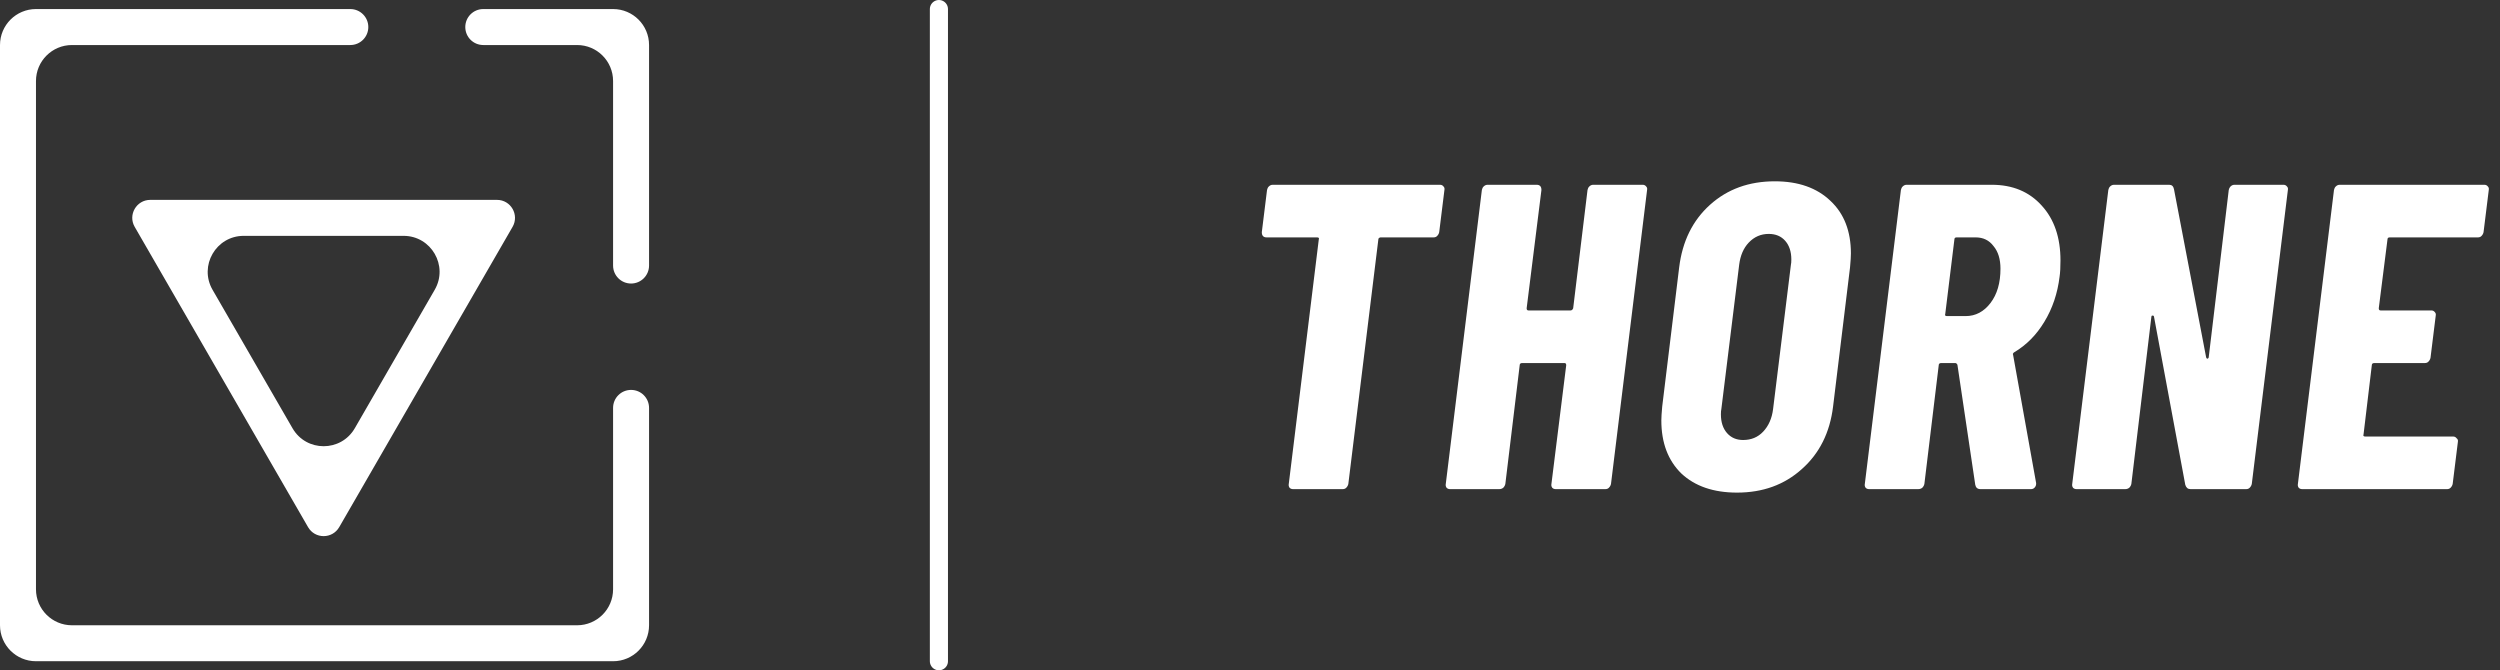 <svg width="138" height="37" viewBox="0 0 138 37" fill="none" xmlns="http://www.w3.org/2000/svg">
<rect x="0" y="0" width="138" height="37" fill="#333333" stroke="none"/>
<path d="M20.331 1.493C20.331 2.042 19.886 2.486 19.338 2.486H3.972C2.875 2.486 1.986 3.375 1.986 4.472V32.529C1.986 33.626 2.875 34.515 3.972 34.515H31.856C32.953 34.515 33.842 33.626 33.842 32.529V22.516C33.842 21.967 34.286 21.523 34.835 21.523C35.383 21.523 35.828 21.967 35.828 22.516V34.514C35.828 35.611 34.939 36.5 33.843 36.5H1.986C0.889 36.5 0 35.611 0 34.514V2.486C0 1.389 0.889 0.5 1.986 0.5H19.338C19.886 0.5 20.331 0.945 20.331 1.493ZM28.294 12.523L18.725 29.098C18.342 29.759 17.387 29.76 17.005 29.098L7.435 12.523C7.053 11.861 7.53 11.033 8.295 11.033H27.434C28.199 11.033 28.676 11.861 28.294 12.523ZM16.146 23.638C16.91 24.962 18.82 24.962 19.585 23.638L23.996 15.997C24.761 14.673 23.805 13.019 22.277 13.019H13.453C11.925 13.019 10.969 14.673 11.733 15.997L16.146 23.638ZM35.828 14.658C35.828 15.207 35.383 15.651 34.835 15.651C34.286 15.651 33.842 15.207 33.842 14.658V4.472C33.842 3.375 32.953 2.486 31.856 2.486H26.677C26.128 2.486 25.684 2.042 25.684 1.493C25.684 0.945 26.128 0.5 26.677 0.5H33.843C34.939 0.5 35.828 1.389 35.828 2.486V14.658Z" fill="white"/>
<path d="M51.828 0.5L51.828 36.5" stroke="white" stroke-linecap="round"/>
<path d="M79.492 10.2C79.572 10.2 79.636 10.232 79.684 10.296C79.732 10.344 79.748 10.408 79.732 10.488L79.444 12.816C79.428 12.896 79.388 12.968 79.324 13.032C79.276 13.08 79.212 13.104 79.132 13.104H76.204C76.172 13.104 76.14 13.12 76.108 13.152C76.092 13.168 76.084 13.192 76.084 13.224L74.428 26.712C74.412 26.792 74.372 26.864 74.308 26.928C74.26 26.976 74.196 27 74.116 27H71.38C71.3 27 71.236 26.976 71.188 26.928C71.14 26.864 71.124 26.792 71.14 26.712L72.796 13.224C72.828 13.144 72.796 13.104 72.7 13.104H69.916C69.74 13.104 69.652 13.008 69.652 12.816L69.94 10.488C69.956 10.408 69.988 10.344 70.036 10.296C70.1 10.232 70.172 10.2 70.252 10.2H79.492ZM87.631 10.488C87.647 10.408 87.679 10.344 87.727 10.296C87.791 10.232 87.863 10.2 87.943 10.2H90.679C90.759 10.2 90.823 10.232 90.871 10.296C90.919 10.344 90.935 10.408 90.919 10.488L88.927 26.712C88.911 26.792 88.871 26.864 88.807 26.928C88.759 26.976 88.695 27 88.615 27H85.879C85.799 27 85.735 26.976 85.687 26.928C85.639 26.864 85.623 26.792 85.639 26.712L86.455 20.16C86.455 20.08 86.423 20.04 86.359 20.04H84.031C83.935 20.04 83.887 20.08 83.887 20.16L83.095 26.712C83.079 26.792 83.039 26.864 82.975 26.928C82.911 26.976 82.839 27 82.759 27H80.047C79.967 27 79.903 26.976 79.855 26.928C79.807 26.864 79.791 26.792 79.807 26.712L81.799 10.488C81.815 10.408 81.847 10.344 81.895 10.296C81.959 10.232 82.031 10.2 82.111 10.2H84.823C84.999 10.2 85.087 10.296 85.087 10.488L84.271 17.016C84.271 17.096 84.303 17.136 84.367 17.136H86.695C86.759 17.136 86.807 17.096 86.839 17.016L87.631 10.488ZM95.882 27.192C94.586 27.192 93.562 26.84 92.81 26.136C92.074 25.416 91.706 24.44 91.706 23.208C91.706 23.048 91.722 22.792 91.754 22.44L92.69 14.76C92.866 13.32 93.434 12.168 94.394 11.304C95.354 10.44 96.546 10.008 97.97 10.008C99.266 10.008 100.29 10.368 101.042 11.088C101.794 11.792 102.17 12.76 102.17 13.992C102.17 14.152 102.154 14.408 102.122 14.76L101.186 22.44C101.01 23.88 100.434 25.032 99.458 25.896C98.498 26.76 97.306 27.192 95.882 27.192ZM96.218 24.288C96.666 24.288 97.034 24.136 97.322 23.832C97.626 23.512 97.81 23.096 97.874 22.584L98.858 14.616C98.874 14.552 98.882 14.456 98.882 14.328C98.882 13.896 98.77 13.552 98.546 13.296C98.322 13.04 98.018 12.912 97.634 12.912C97.202 12.912 96.834 13.072 96.53 13.392C96.242 13.696 96.066 14.104 96.002 14.616L95.018 22.584C95.002 22.648 94.994 22.744 94.994 22.872C94.994 23.304 95.106 23.648 95.33 23.904C95.554 24.16 95.85 24.288 96.218 24.288ZM109.322 27C109.162 27 109.066 26.92 109.034 26.76L108.05 20.136C108.018 20.072 107.978 20.04 107.93 20.04H107.162C107.066 20.04 107.018 20.08 107.018 20.16L106.226 26.712C106.21 26.792 106.17 26.864 106.106 26.928C106.042 26.976 105.97 27 105.89 27H103.178C103.098 27 103.034 26.976 102.986 26.928C102.938 26.864 102.922 26.792 102.938 26.712L104.93 10.488C104.946 10.408 104.978 10.344 105.026 10.296C105.09 10.232 105.162 10.2 105.242 10.2H109.946C111.098 10.2 112.018 10.584 112.706 11.352C113.394 12.104 113.738 13.112 113.738 14.376C113.738 14.76 113.722 15.056 113.69 15.264C113.578 16.192 113.298 17.024 112.85 17.76C112.418 18.48 111.866 19.04 111.194 19.44C111.162 19.456 111.138 19.48 111.122 19.512C111.106 19.528 111.106 19.552 111.122 19.584L112.394 26.664V26.712C112.394 26.792 112.362 26.864 112.298 26.928C112.25 26.976 112.186 27 112.106 27H109.322ZM108.002 13.104C107.922 13.104 107.882 13.144 107.882 13.224L107.378 17.328C107.346 17.408 107.378 17.448 107.474 17.448H108.506C109.05 17.448 109.506 17.208 109.874 16.728C110.242 16.248 110.426 15.616 110.426 14.832C110.426 14.304 110.298 13.888 110.042 13.584C109.802 13.264 109.474 13.104 109.058 13.104H108.002ZM123.027 10.488C123.043 10.408 123.075 10.344 123.123 10.296C123.187 10.232 123.259 10.2 123.339 10.2H126.051C126.131 10.2 126.195 10.232 126.243 10.296C126.291 10.344 126.307 10.408 126.291 10.488L124.299 26.712C124.283 26.792 124.243 26.864 124.179 26.928C124.131 26.976 124.067 27 123.987 27H120.915C120.771 27 120.675 26.92 120.627 26.76L118.899 17.472C118.883 17.424 118.851 17.408 118.803 17.424C118.771 17.424 118.755 17.448 118.755 17.496L117.651 26.712C117.635 26.792 117.595 26.864 117.531 26.928C117.467 26.976 117.395 27 117.315 27H114.627C114.547 27 114.483 26.976 114.435 26.928C114.387 26.864 114.371 26.792 114.387 26.712L116.379 10.488C116.395 10.408 116.427 10.344 116.475 10.296C116.539 10.232 116.611 10.2 116.691 10.2H119.739C119.883 10.2 119.971 10.28 120.003 10.44L121.779 19.728C121.795 19.776 121.819 19.8 121.851 19.8C121.899 19.784 121.923 19.752 121.923 19.704L123.027 10.488ZM137.092 12.816C137.076 12.896 137.036 12.968 136.972 13.032C136.924 13.08 136.86 13.104 136.78 13.104H131.908C131.828 13.104 131.788 13.144 131.788 13.224L131.308 17.016C131.308 17.096 131.34 17.136 131.404 17.136H134.212C134.292 17.136 134.356 17.168 134.404 17.232C134.452 17.28 134.468 17.344 134.452 17.424L134.164 19.752C134.148 19.832 134.108 19.904 134.044 19.968C133.996 20.016 133.932 20.04 133.852 20.04H131.068C130.972 20.04 130.924 20.08 130.924 20.16L130.468 23.976C130.436 24.056 130.468 24.096 130.564 24.096H135.412C135.492 24.096 135.556 24.128 135.604 24.192C135.668 24.24 135.692 24.304 135.676 24.384L135.388 26.712C135.372 26.792 135.332 26.864 135.268 26.928C135.22 26.976 135.156 27 135.076 27H127.084C127.004 27 126.94 26.976 126.892 26.928C126.844 26.864 126.828 26.792 126.844 26.712L128.836 10.488C128.852 10.408 128.884 10.344 128.932 10.296C128.996 10.232 129.068 10.2 129.148 10.2H137.14C137.22 10.2 137.284 10.232 137.332 10.296C137.38 10.344 137.396 10.408 137.38 10.488L137.092 12.816Z" fill="white"/>
</svg>
